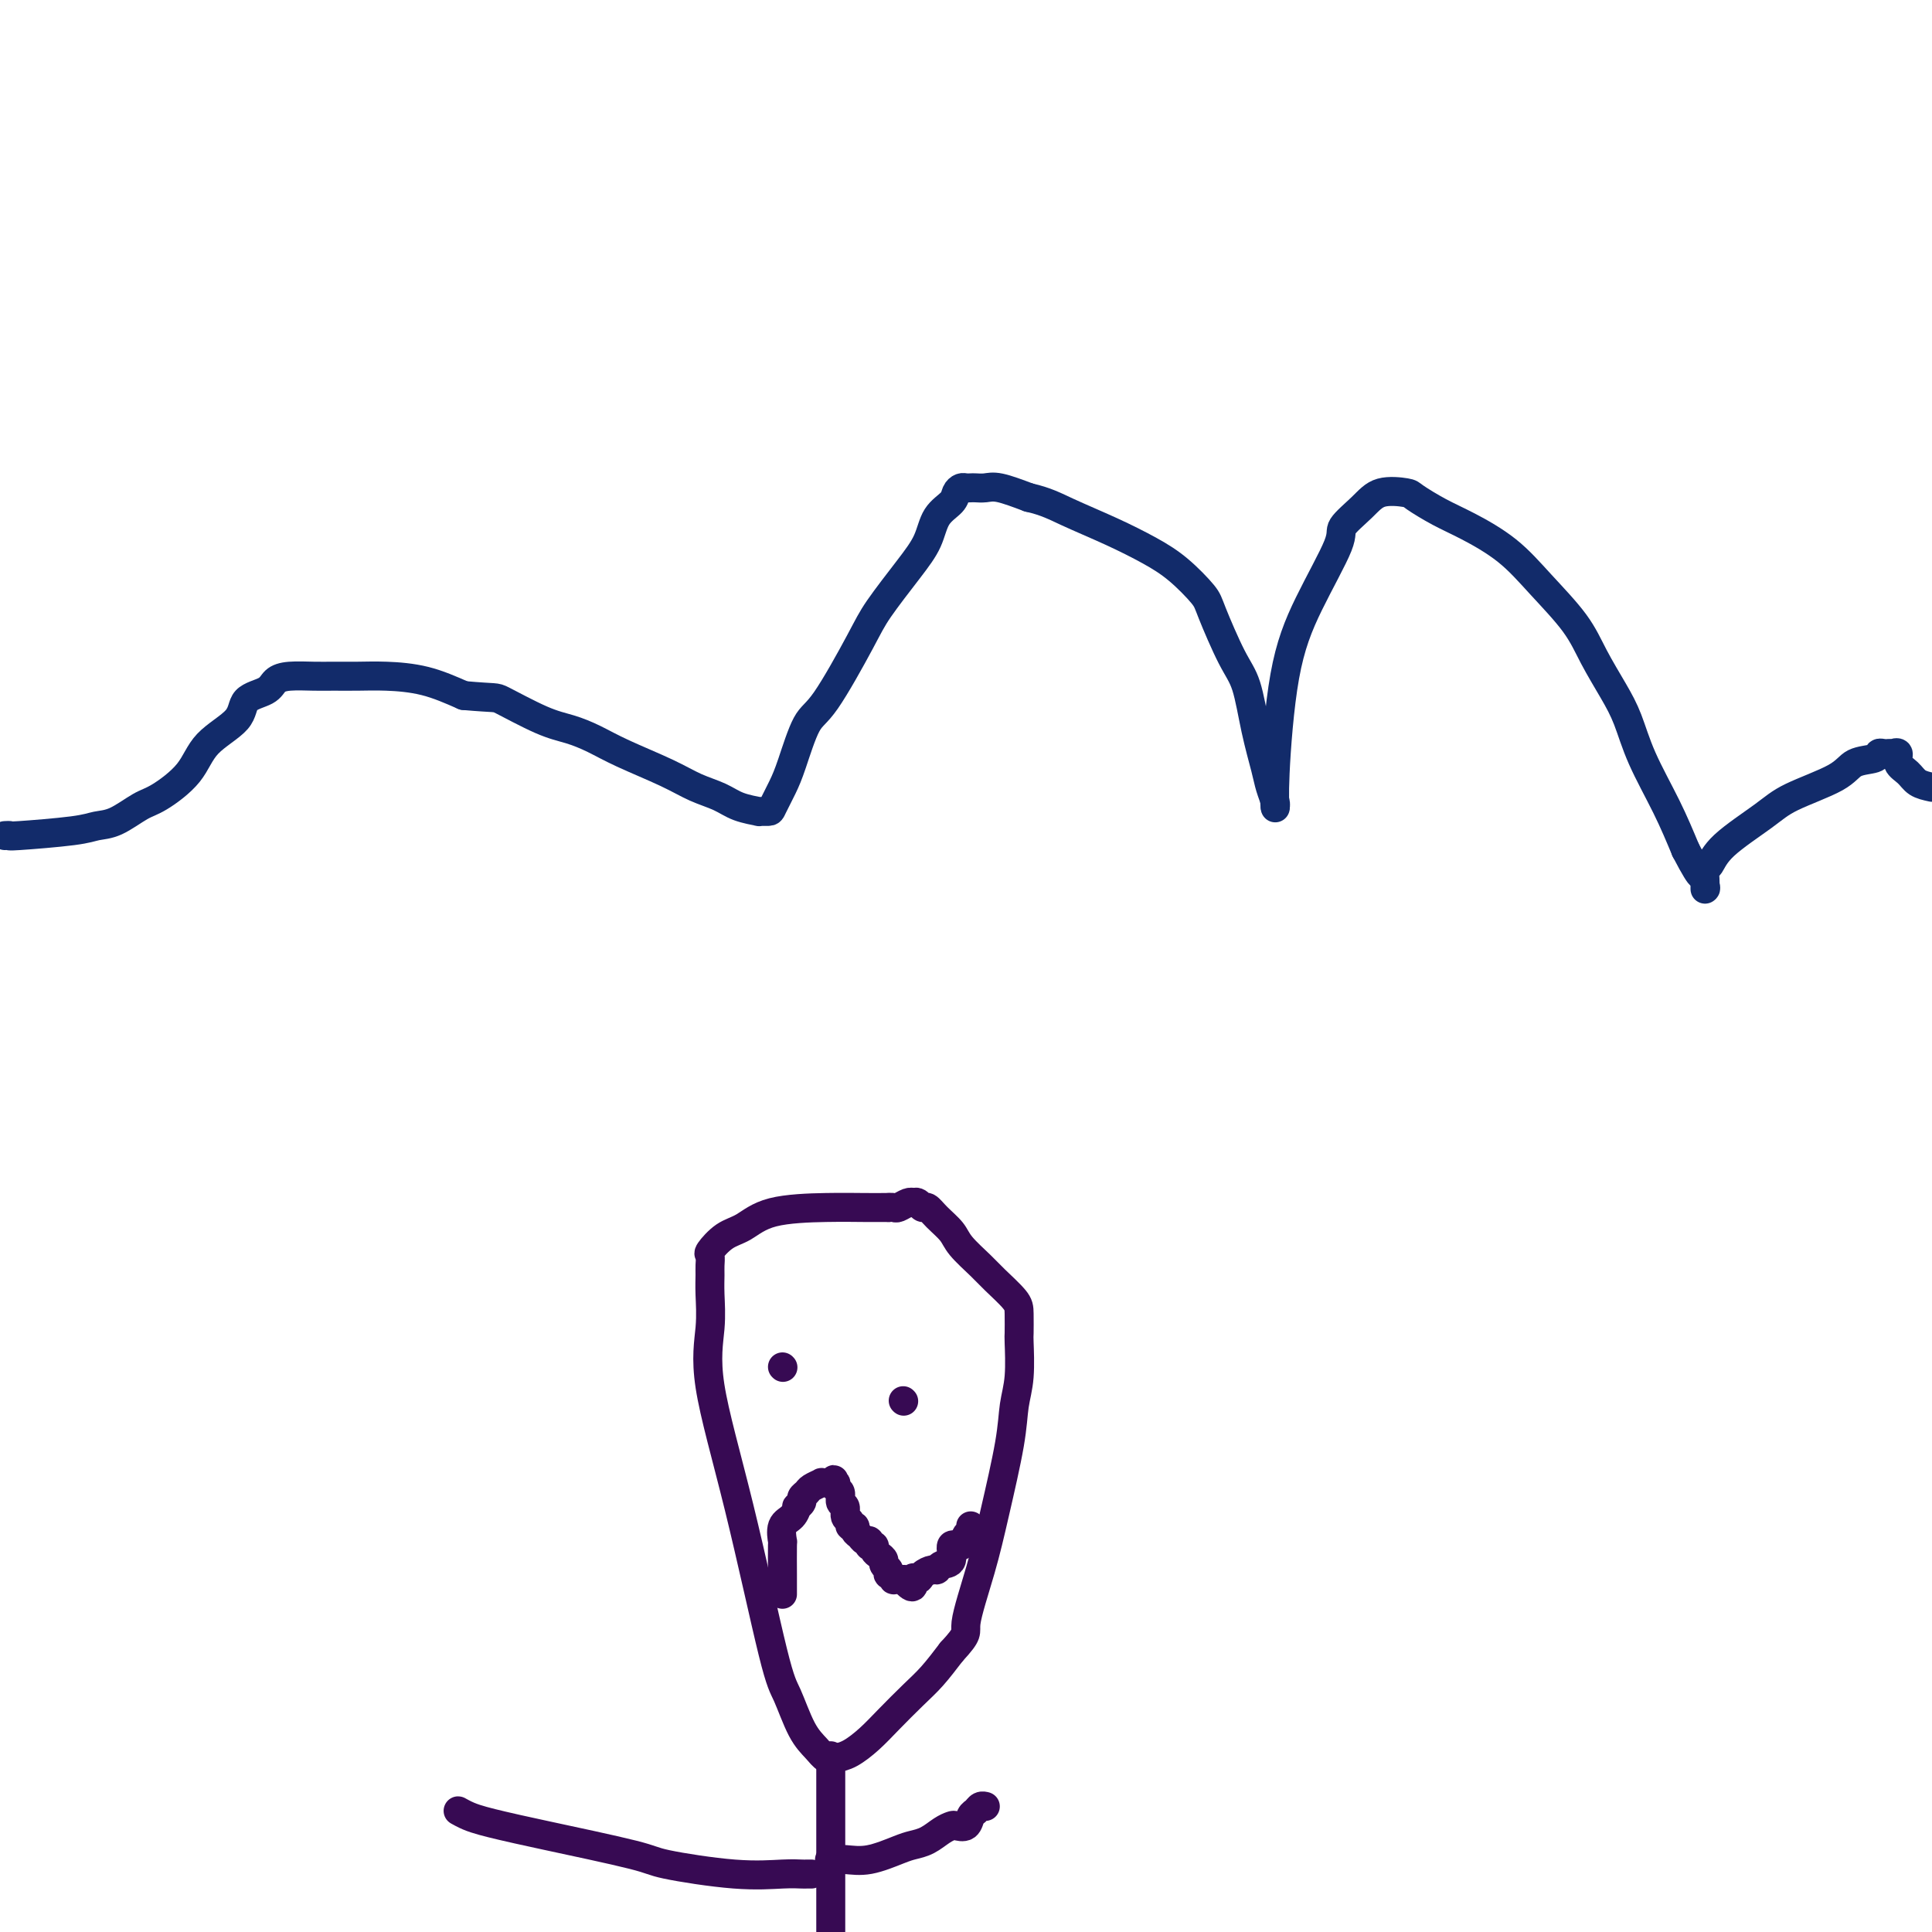 <svg viewBox='0 0 400 400' version='1.1' xmlns='http://www.w3.org/2000/svg' xmlns:xlink='http://www.w3.org/1999/xlink'><g fill='none' stroke='#122B6A' stroke-width='6' stroke-linecap='round' stroke-linejoin='round'><path d='M1,173c0.495,-0.023 0.991,-0.046 1,0c0.009,0.046 -0.468,0.160 2,0c2.468,-0.160 7.883,-0.593 11,-1c3.117,-0.407 3.938,-0.788 5,-1c1.062,-0.212 2.367,-0.254 4,-1c1.633,-0.746 3.594,-2.197 5,-3c1.406,-0.803 2.258,-0.957 4,-2c1.742,-1.043 4.375,-2.975 6,-5c1.625,-2.025 2.241,-4.143 4,-6c1.759,-1.857 4.660,-3.454 6,-5c1.340,-1.546 1.117,-3.041 2,-4c0.883,-0.959 2.871,-1.381 4,-2c1.129,-0.619 1.399,-1.434 2,-2c0.601,-0.566 1.532,-0.884 3,-1c1.468,-0.116 3.471,-0.030 5,0c1.529,0.030 2.584,0.002 4,0c1.416,-0.002 3.194,0.020 5,0c1.806,-0.020 3.640,-0.082 6,0c2.360,0.082 5.246,0.309 8,1c2.754,0.691 5.377,1.845 8,3'/><path d='M96,144c6.976,0.629 6.416,0.201 8,1c1.584,0.799 5.311,2.825 8,4c2.689,1.175 4.339,1.498 6,2c1.661,0.502 3.333,1.184 5,2c1.667,0.816 3.329,1.766 6,3c2.671,1.234 6.349,2.751 9,4c2.651,1.249 4.274,2.229 6,3c1.726,0.771 3.555,1.331 5,2c1.445,0.669 2.505,1.447 4,2c1.495,0.553 3.426,0.882 4,1c0.574,0.118 -0.209,0.024 0,0c0.209,-0.024 1.410,0.022 2,0c0.590,-0.022 0.569,-0.112 1,-1c0.431,-0.888 1.312,-2.576 2,-4c0.688,-1.424 1.182,-2.586 2,-5c0.818,-2.414 1.961,-6.080 3,-8c1.039,-1.920 1.973,-2.094 4,-5c2.027,-2.906 5.147,-8.542 7,-12c1.853,-3.458 2.440,-4.736 4,-7c1.560,-2.264 4.091,-5.513 6,-8c1.909,-2.487 3.194,-4.211 4,-6c0.806,-1.789 1.133,-3.642 2,-5c0.867,-1.358 2.274,-2.220 3,-3c0.726,-0.780 0.771,-1.477 1,-2c0.229,-0.523 0.641,-0.872 1,-1c0.359,-0.128 0.663,-0.036 1,0c0.337,0.036 0.706,0.015 1,0c0.294,-0.015 0.512,-0.025 1,0c0.488,0.025 1.247,0.084 2,0c0.753,-0.084 1.501,-0.310 3,0c1.499,0.310 3.750,1.155 6,2'/><path d='M213,103c3.541,0.799 5.394,1.797 8,3c2.606,1.203 5.967,2.613 9,4c3.033,1.387 5.739,2.752 8,4c2.261,1.248 4.076,2.381 6,4c1.924,1.619 3.957,3.725 5,5c1.043,1.275 1.095,1.720 2,4c0.905,2.280 2.662,6.395 4,9c1.338,2.605 2.257,3.699 3,6c0.743,2.301 1.309,5.807 2,9c0.691,3.193 1.506,6.071 2,8c0.494,1.929 0.668,2.909 1,4c0.332,1.091 0.821,2.292 1,3c0.179,0.708 0.048,0.922 0,1c-0.048,0.078 -0.013,0.021 0,0c0.013,-0.021 0.004,-0.006 0,0c-0.004,0.006 -0.002,0.003 0,0'/><path d='M264,167c-0.009,-0.076 -0.018,-0.152 0,0c0.018,0.152 0.062,0.532 0,0c-0.062,-0.532 -0.230,-1.975 0,-7c0.230,-5.025 0.859,-13.632 2,-20c1.141,-6.368 2.796,-10.498 5,-15c2.204,-4.502 4.959,-9.375 6,-12c1.041,-2.625 0.370,-3.003 1,-4c0.630,-0.997 2.562,-2.612 4,-4c1.438,-1.388 2.384,-2.550 4,-3c1.616,-0.450 3.904,-0.188 5,0c1.096,0.188 1.000,0.301 2,1c1.000,0.699 3.096,1.984 5,3c1.904,1.016 3.614,1.763 6,3c2.386,1.237 5.447,2.962 8,5c2.553,2.038 4.599,4.387 7,7c2.401,2.613 5.158,5.489 7,8c1.842,2.511 2.768,4.657 4,7c1.232,2.343 2.769,4.882 4,7c1.231,2.118 2.155,3.815 3,6c0.845,2.185 1.612,4.857 3,8c1.388,3.143 3.397,6.755 5,10c1.603,3.245 2.802,6.122 4,9'/><path d='M349,176c4.177,8.011 3.119,4.540 3,4c-0.119,-0.540 0.700,1.852 1,3c0.300,1.148 0.081,1.052 0,1c-0.081,-0.052 -0.022,-0.060 0,0c0.022,0.060 0.009,0.187 0,0c-0.009,-0.187 -0.012,-0.687 0,-1c0.012,-0.313 0.040,-0.439 0,-1c-0.040,-0.561 -0.147,-1.556 0,-2c0.147,-0.444 0.550,-0.338 1,-1c0.450,-0.662 0.947,-2.093 3,-4c2.053,-1.907 5.660,-4.289 8,-6c2.340,-1.711 3.411,-2.749 6,-4c2.589,-1.251 6.696,-2.713 9,-4c2.304,-1.287 2.803,-2.397 4,-3c1.197,-0.603 3.090,-0.697 4,-1c0.910,-0.303 0.836,-0.813 1,-1c0.164,-0.187 0.565,-0.050 1,0c0.435,0.050 0.906,0.012 1,0c0.094,-0.012 -0.187,0.003 0,0c0.187,-0.003 0.841,-0.023 1,0c0.159,0.023 -0.176,0.090 0,0c0.176,-0.090 0.865,-0.336 1,0c0.135,0.336 -0.283,1.255 0,2c0.283,0.745 1.269,1.316 2,2c0.731,0.684 1.209,1.481 2,2c0.791,0.519 1.896,0.759 3,1'/></g>
<g fill='none' stroke='#370A53' stroke-width='6' stroke-linecap='round' stroke-linejoin='round'><path d='M184,250c-0.134,-0.002 -0.268,-0.005 -1,0c-0.732,0.005 -2.061,0.016 -4,0c-1.939,-0.016 -4.489,-0.060 -8,0c-3.511,0.060 -7.984,0.225 -11,1c-3.016,0.775 -4.573,2.161 -6,3c-1.427,0.839 -2.722,1.130 -4,2c-1.278,0.870 -2.539,2.320 -3,3c-0.461,0.680 -0.122,0.590 0,1c0.122,0.410 0.028,1.321 0,2c-0.028,0.679 0.009,1.126 0,2c-0.009,0.874 -0.063,2.174 0,4c0.063,1.826 0.243,4.179 0,7c-0.243,2.821 -0.908,6.110 0,12c0.908,5.890 3.388,14.383 6,25c2.612,10.617 5.357,23.360 7,30c1.643,6.640 2.183,7.177 3,9c0.817,1.823 1.912,4.932 3,7c1.088,2.068 2.171,3.096 3,4c0.829,0.904 1.406,1.685 2,2c0.594,0.315 1.204,0.163 2,0c0.796,-0.163 1.776,-0.338 3,-1c1.224,-0.662 2.690,-1.810 4,-3c1.310,-1.190 2.465,-2.422 4,-4c1.535,-1.578 3.452,-3.502 5,-5c1.548,-1.498 2.728,-2.571 4,-4c1.272,-1.429 2.636,-3.215 4,-5'/><path d='M197,342c3.783,-4.082 2.739,-3.788 3,-6c0.261,-2.212 1.825,-6.930 3,-11c1.175,-4.070 1.961,-7.490 3,-12c1.039,-4.510 2.331,-10.109 3,-14c0.669,-3.891 0.715,-6.075 1,-8c0.285,-1.925 0.808,-3.592 1,-6c0.192,-2.408 0.052,-5.558 0,-7c-0.052,-1.442 -0.018,-1.175 0,-2c0.018,-0.825 0.019,-2.742 0,-4c-0.019,-1.258 -0.059,-1.859 -1,-3c-0.941,-1.141 -2.783,-2.823 -4,-4c-1.217,-1.177 -1.807,-1.850 -3,-3c-1.193,-1.150 -2.988,-2.776 -4,-4c-1.012,-1.224 -1.241,-2.044 -2,-3c-0.759,-0.956 -2.050,-2.046 -3,-3c-0.950,-0.954 -1.561,-1.772 -2,-2c-0.439,-0.228 -0.706,0.135 -1,0c-0.294,-0.135 -0.614,-0.768 -1,-1c-0.386,-0.232 -0.837,-0.063 -1,0c-0.163,0.063 -0.036,0.021 0,0c0.036,-0.021 -0.017,-0.020 0,0c0.017,0.020 0.106,0.058 0,0c-0.106,-0.058 -0.407,-0.212 -1,0c-0.593,0.212 -1.479,0.789 -2,1c-0.521,0.211 -0.679,0.057 -1,0c-0.321,-0.057 -0.806,-0.016 -1,0c-0.194,0.016 -0.097,0.008 0,0'/><path d='M172,364c0.000,-0.560 0.000,-1.120 0,1c0.000,2.120 0.000,6.919 0,13c0.000,6.081 0.000,13.445 0,17c0.000,3.555 0.000,3.301 0,4c-0.000,0.699 0.000,2.349 0,4'/><path d='M172,385c-0.232,0.014 -0.463,0.029 0,0c0.463,-0.029 1.621,-0.101 3,0c1.379,0.101 2.978,0.374 5,0c2.022,-0.374 4.468,-1.396 6,-2c1.532,-0.604 2.150,-0.789 3,-1c0.850,-0.211 1.933,-0.447 3,-1c1.067,-0.553 2.117,-1.423 3,-2c0.883,-0.577 1.599,-0.861 2,-1c0.401,-0.139 0.489,-0.132 1,0c0.511,0.132 1.447,0.389 2,0c0.553,-0.389 0.723,-1.425 1,-2c0.277,-0.575 0.662,-0.690 1,-1c0.338,-0.310 0.629,-0.814 1,-1c0.371,-0.186 0.820,-0.053 1,0c0.180,0.053 0.090,0.027 0,0'/><path d='M168,388c-0.378,-0.004 -0.757,-0.007 -1,0c-0.243,0.007 -0.351,0.026 -1,0c-0.649,-0.026 -1.837,-0.097 -4,0c-2.163,0.097 -5.299,0.363 -10,0c-4.701,-0.363 -10.967,-1.354 -14,-2c-3.033,-0.646 -2.832,-0.946 -7,-2c-4.168,-1.054 -12.704,-2.860 -18,-4c-5.296,-1.140 -7.352,-1.612 -9,-2c-1.648,-0.388 -2.886,-0.692 -4,-1c-1.114,-0.308 -2.103,-0.619 -3,-1c-0.897,-0.381 -1.703,-0.833 -2,-1c-0.297,-0.167 -0.085,-0.048 0,0c0.085,0.048 0.042,0.024 0,0'/><path d='M162,283c0.000,0.000 0.100,0.100 0.1,0.1'/><path d='M187,290c0.000,0.000 0.100,0.100 0.1,0.1'/><path d='M162,330c0.000,0.070 0.001,0.141 0,0c-0.001,-0.141 -0.002,-0.492 0,-1c0.002,-0.508 0.007,-1.171 0,-3c-0.007,-1.829 -0.026,-4.823 0,-6c0.026,-1.177 0.097,-0.535 0,-1c-0.097,-0.465 -0.362,-2.037 0,-3c0.362,-0.963 1.350,-1.319 2,-2c0.650,-0.681 0.962,-1.688 1,-2c0.038,-0.312 -0.198,0.071 0,0c0.198,-0.071 0.832,-0.597 1,-1c0.168,-0.403 -0.128,-0.682 0,-1c0.128,-0.318 0.679,-0.674 1,-1c0.321,-0.326 0.412,-0.623 1,-1c0.588,-0.377 1.675,-0.833 2,-1c0.325,-0.167 -0.110,-0.045 0,0c0.110,0.045 0.764,0.012 1,0c0.236,-0.012 0.053,-0.003 0,0c-0.053,0.003 0.024,0.001 0,0c-0.024,-0.001 -0.150,-0.000 0,0c0.150,0.000 0.575,0.000 1,0'/><path d='M172,307c1.482,-1.378 0.186,-0.324 0,0c-0.186,0.324 0.739,-0.083 1,0c0.261,0.083 -0.141,0.656 0,1c0.141,0.344 0.827,0.459 1,1c0.173,0.541 -0.165,1.508 0,2c0.165,0.492 0.833,0.509 1,1c0.167,0.491 -0.166,1.455 0,2c0.166,0.545 0.832,0.671 1,1c0.168,0.329 -0.163,0.863 0,1c0.163,0.137 0.818,-0.122 1,0c0.182,0.122 -0.109,0.625 0,1c0.109,0.375 0.618,0.622 1,1c0.382,0.378 0.637,0.886 1,1c0.363,0.114 0.833,-0.166 1,0c0.167,0.166 0.030,0.780 0,1c-0.030,0.220 0.047,0.048 0,0c-0.047,-0.048 -0.219,0.029 0,0c0.219,-0.029 0.828,-0.162 1,0c0.172,0.162 -0.094,0.621 0,1c0.094,0.379 0.547,0.680 1,1c0.453,0.320 0.905,0.659 1,1c0.095,0.341 -0.167,0.684 0,1c0.167,0.316 0.762,0.607 1,1c0.238,0.393 0.120,0.890 0,1c-0.120,0.110 -0.244,-0.167 0,0c0.244,0.167 0.854,0.777 1,1c0.146,0.223 -0.171,0.060 0,0c0.171,-0.060 0.829,-0.016 1,0c0.171,0.016 -0.146,0.004 0,0c0.146,-0.004 0.756,-0.001 1,0c0.244,0.001 0.122,0.001 0,0'/><path d='M187,327c2.721,3.082 2.025,0.788 2,0c-0.025,-0.788 0.622,-0.071 1,0c0.378,0.071 0.488,-0.503 1,-1c0.512,-0.497 1.428,-0.915 2,-1c0.572,-0.085 0.801,0.165 1,0c0.199,-0.165 0.368,-0.745 1,-1c0.632,-0.255 1.728,-0.187 2,-1c0.272,-0.813 -0.281,-2.509 0,-3c0.281,-0.491 1.396,0.222 2,0c0.604,-0.222 0.698,-1.380 1,-2c0.302,-0.620 0.813,-0.702 1,-1c0.187,-0.298 0.050,-0.812 0,-1c-0.050,-0.188 -0.013,-0.051 0,0c0.013,0.051 0.004,0.014 0,0c-0.004,-0.014 -0.002,-0.007 0,0'/></g>
</svg>